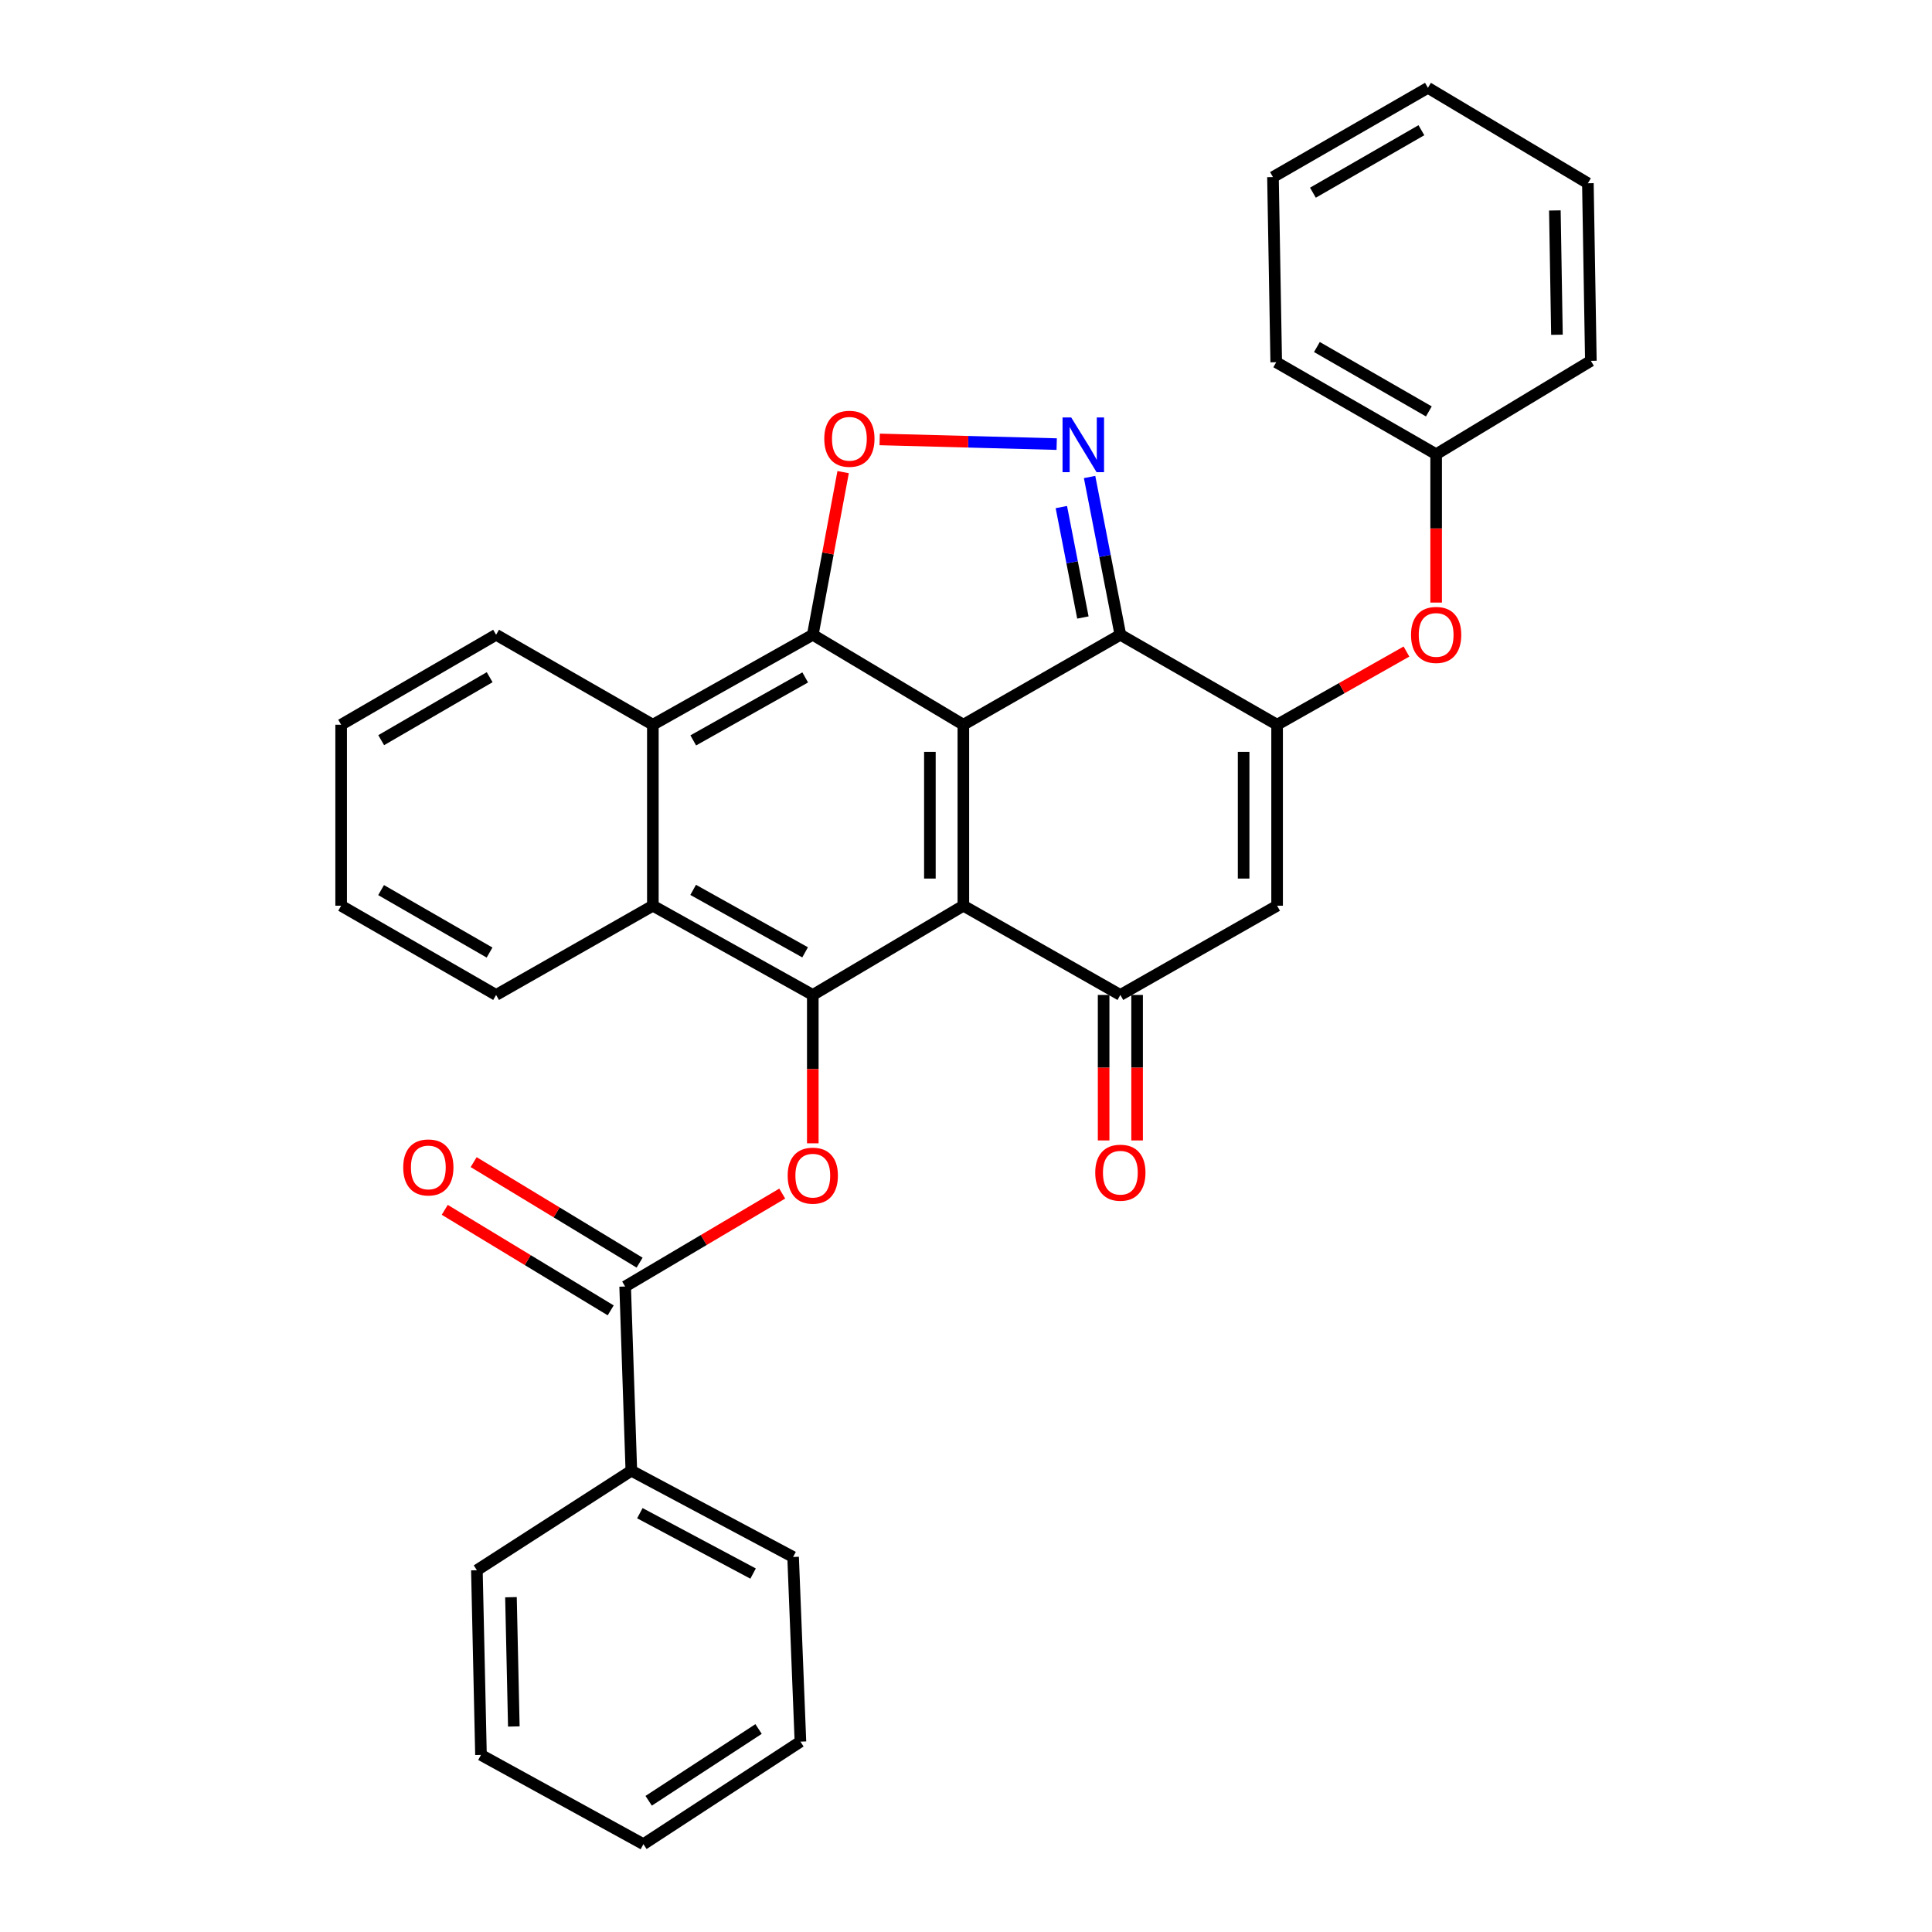 <?xml version='1.0' encoding='iso-8859-1'?>
<svg version='1.1' baseProfile='full'
              xmlns='http://www.w3.org/2000/svg'
                      xmlns:rdkit='http://www.rdkit.org/xml'
                      xmlns:xlink='http://www.w3.org/1999/xlink'
                  xml:space='preserve'
width='1000px' height='1000px' viewBox='0 0 1000 1000'>
<!-- END OF HEADER -->
<rect style='opacity:1.0;fill:#FFFFFF;stroke:none' width='1000' height='1000' x='0' y='0'> </rect>
<path class='bond-0' d='M 498.633,375.117 L 498.633,468.796' style='fill:none;fill-rule:evenodd;stroke:#000000;stroke-width:6px;stroke-linecap:butt;stroke-linejoin:miter;stroke-opacity:1' />
<path class='bond-0' d='M 481.308,389.169 L 481.308,454.744' style='fill:none;fill-rule:evenodd;stroke:#000000;stroke-width:6px;stroke-linecap:butt;stroke-linejoin:miter;stroke-opacity:1' />
<path class='bond-1' d='M 498.633,375.117 L 579.896,328.552' style='fill:none;fill-rule:evenodd;stroke:#000000;stroke-width:6px;stroke-linecap:butt;stroke-linejoin:miter;stroke-opacity:1' />
<path class='bond-2' d='M 498.633,375.117 L 420.7,328.552' style='fill:none;fill-rule:evenodd;stroke:#000000;stroke-width:6px;stroke-linecap:butt;stroke-linejoin:miter;stroke-opacity:1' />
<path class='bond-4' d='M 498.633,468.796 L 420.7,514.986' style='fill:none;fill-rule:evenodd;stroke:#000000;stroke-width:6px;stroke-linecap:butt;stroke-linejoin:miter;stroke-opacity:1' />
<path class='bond-6' d='M 498.633,468.796 L 579.896,514.986' style='fill:none;fill-rule:evenodd;stroke:#000000;stroke-width:6px;stroke-linecap:butt;stroke-linejoin:miter;stroke-opacity:1' />
<path class='bond-3' d='M 579.896,328.552 L 661.025,375.117' style='fill:none;fill-rule:evenodd;stroke:#000000;stroke-width:6px;stroke-linecap:butt;stroke-linejoin:miter;stroke-opacity:1' />
<path class='bond-5' d='M 579.896,328.552 L 571.931,287.725' style='fill:none;fill-rule:evenodd;stroke:#000000;stroke-width:6px;stroke-linecap:butt;stroke-linejoin:miter;stroke-opacity:1' />
<path class='bond-5' d='M 571.931,287.725 L 563.965,246.898' style='fill:none;fill-rule:evenodd;stroke:#0000FF;stroke-width:6px;stroke-linecap:butt;stroke-linejoin:miter;stroke-opacity:1' />
<path class='bond-5' d='M 560.502,319.621 L 554.927,291.042' style='fill:none;fill-rule:evenodd;stroke:#000000;stroke-width:6px;stroke-linecap:butt;stroke-linejoin:miter;stroke-opacity:1' />
<path class='bond-5' d='M 554.927,291.042 L 549.351,262.463' style='fill:none;fill-rule:evenodd;stroke:#0000FF;stroke-width:6px;stroke-linecap:butt;stroke-linejoin:miter;stroke-opacity:1' />
<path class='bond-8' d='M 420.7,328.552 L 428.554,286.461' style='fill:none;fill-rule:evenodd;stroke:#000000;stroke-width:6px;stroke-linecap:butt;stroke-linejoin:miter;stroke-opacity:1' />
<path class='bond-8' d='M 428.554,286.461 L 436.407,244.37' style='fill:none;fill-rule:evenodd;stroke:#FF0000;stroke-width:6px;stroke-linecap:butt;stroke-linejoin:miter;stroke-opacity:1' />
<path class='bond-10' d='M 420.7,328.552 L 337.917,375.117' style='fill:none;fill-rule:evenodd;stroke:#000000;stroke-width:6px;stroke-linecap:butt;stroke-linejoin:miter;stroke-opacity:1' />
<path class='bond-10' d='M 416.777,350.636 L 358.828,383.232' style='fill:none;fill-rule:evenodd;stroke:#000000;stroke-width:6px;stroke-linecap:butt;stroke-linejoin:miter;stroke-opacity:1' />
<path class='bond-7' d='M 661.025,375.117 L 661.025,468.796' style='fill:none;fill-rule:evenodd;stroke:#000000;stroke-width:6px;stroke-linecap:butt;stroke-linejoin:miter;stroke-opacity:1' />
<path class='bond-7' d='M 643.7,389.169 L 643.7,454.744' style='fill:none;fill-rule:evenodd;stroke:#000000;stroke-width:6px;stroke-linecap:butt;stroke-linejoin:miter;stroke-opacity:1' />
<path class='bond-13' d='M 661.025,375.117 L 694.503,356.18' style='fill:none;fill-rule:evenodd;stroke:#000000;stroke-width:6px;stroke-linecap:butt;stroke-linejoin:miter;stroke-opacity:1' />
<path class='bond-13' d='M 694.503,356.18 L 727.982,337.243' style='fill:none;fill-rule:evenodd;stroke:#FF0000;stroke-width:6px;stroke-linecap:butt;stroke-linejoin:miter;stroke-opacity:1' />
<path class='bond-9' d='M 420.7,514.986 L 420.7,553.382' style='fill:none;fill-rule:evenodd;stroke:#000000;stroke-width:6px;stroke-linecap:butt;stroke-linejoin:miter;stroke-opacity:1' />
<path class='bond-9' d='M 420.7,553.382 L 420.7,591.778' style='fill:none;fill-rule:evenodd;stroke:#FF0000;stroke-width:6px;stroke-linecap:butt;stroke-linejoin:miter;stroke-opacity:1' />
<path class='bond-33' d='M 420.7,514.986 L 337.917,468.796' style='fill:none;fill-rule:evenodd;stroke:#000000;stroke-width:6px;stroke-linecap:butt;stroke-linejoin:miter;stroke-opacity:1' />
<path class='bond-33' d='M 416.724,492.928 L 358.776,460.595' style='fill:none;fill-rule:evenodd;stroke:#000000;stroke-width:6px;stroke-linecap:butt;stroke-linejoin:miter;stroke-opacity:1' />
<path class='bond-32' d='M 546.946,229.869 L 501.136,228.656' style='fill:none;fill-rule:evenodd;stroke:#0000FF;stroke-width:6px;stroke-linecap:butt;stroke-linejoin:miter;stroke-opacity:1' />
<path class='bond-32' d='M 501.136,228.656 L 455.326,227.443' style='fill:none;fill-rule:evenodd;stroke:#FF0000;stroke-width:6px;stroke-linecap:butt;stroke-linejoin:miter;stroke-opacity:1' />
<path class='bond-14' d='M 571.234,514.986 L 571.234,552.636' style='fill:none;fill-rule:evenodd;stroke:#000000;stroke-width:6px;stroke-linecap:butt;stroke-linejoin:miter;stroke-opacity:1' />
<path class='bond-14' d='M 571.234,552.636 L 571.234,590.286' style='fill:none;fill-rule:evenodd;stroke:#FF0000;stroke-width:6px;stroke-linecap:butt;stroke-linejoin:miter;stroke-opacity:1' />
<path class='bond-14' d='M 588.559,514.986 L 588.559,552.636' style='fill:none;fill-rule:evenodd;stroke:#000000;stroke-width:6px;stroke-linecap:butt;stroke-linejoin:miter;stroke-opacity:1' />
<path class='bond-14' d='M 588.559,552.636 L 588.559,590.286' style='fill:none;fill-rule:evenodd;stroke:#FF0000;stroke-width:6px;stroke-linecap:butt;stroke-linejoin:miter;stroke-opacity:1' />
<path class='bond-34' d='M 579.896,514.986 L 661.025,468.796' style='fill:none;fill-rule:evenodd;stroke:#000000;stroke-width:6px;stroke-linecap:butt;stroke-linejoin:miter;stroke-opacity:1' />
<path class='bond-12' d='M 404.879,617.794 L 364.227,641.844' style='fill:none;fill-rule:evenodd;stroke:#FF0000;stroke-width:6px;stroke-linecap:butt;stroke-linejoin:miter;stroke-opacity:1' />
<path class='bond-12' d='M 364.227,641.844 L 323.576,665.895' style='fill:none;fill-rule:evenodd;stroke:#000000;stroke-width:6px;stroke-linecap:butt;stroke-linejoin:miter;stroke-opacity:1' />
<path class='bond-11' d='M 337.917,375.117 L 337.917,468.796' style='fill:none;fill-rule:evenodd;stroke:#000000;stroke-width:6px;stroke-linecap:butt;stroke-linejoin:miter;stroke-opacity:1' />
<path class='bond-18' d='M 337.917,375.117 L 256.779,328.552' style='fill:none;fill-rule:evenodd;stroke:#000000;stroke-width:6px;stroke-linecap:butt;stroke-linejoin:miter;stroke-opacity:1' />
<path class='bond-19' d='M 337.917,468.796 L 256.779,514.986' style='fill:none;fill-rule:evenodd;stroke:#000000;stroke-width:6px;stroke-linecap:butt;stroke-linejoin:miter;stroke-opacity:1' />
<path class='bond-15' d='M 331.056,653.547 L 288.11,627.529' style='fill:none;fill-rule:evenodd;stroke:#000000;stroke-width:6px;stroke-linecap:butt;stroke-linejoin:miter;stroke-opacity:1' />
<path class='bond-15' d='M 288.11,627.529 L 245.164,601.511' style='fill:none;fill-rule:evenodd;stroke:#FF0000;stroke-width:6px;stroke-linecap:butt;stroke-linejoin:miter;stroke-opacity:1' />
<path class='bond-15' d='M 316.095,678.243 L 273.149,652.225' style='fill:none;fill-rule:evenodd;stroke:#000000;stroke-width:6px;stroke-linecap:butt;stroke-linejoin:miter;stroke-opacity:1' />
<path class='bond-15' d='M 273.149,652.225 L 230.203,626.208' style='fill:none;fill-rule:evenodd;stroke:#FF0000;stroke-width:6px;stroke-linecap:butt;stroke-linejoin:miter;stroke-opacity:1' />
<path class='bond-16' d='M 323.576,665.895 L 326.781,761.239' style='fill:none;fill-rule:evenodd;stroke:#000000;stroke-width:6px;stroke-linecap:butt;stroke-linejoin:miter;stroke-opacity:1' />
<path class='bond-17' d='M 743.346,311.895 L 743.346,273.5' style='fill:none;fill-rule:evenodd;stroke:#FF0000;stroke-width:6px;stroke-linecap:butt;stroke-linejoin:miter;stroke-opacity:1' />
<path class='bond-17' d='M 743.346,273.5 L 743.346,235.104' style='fill:none;fill-rule:evenodd;stroke:#000000;stroke-width:6px;stroke-linecap:butt;stroke-linejoin:miter;stroke-opacity:1' />
<path class='bond-20' d='M 326.781,761.239 L 410.508,805.889' style='fill:none;fill-rule:evenodd;stroke:#000000;stroke-width:6px;stroke-linecap:butt;stroke-linejoin:miter;stroke-opacity:1' />
<path class='bond-20' d='M 331.188,783.223 L 389.796,814.478' style='fill:none;fill-rule:evenodd;stroke:#000000;stroke-width:6px;stroke-linecap:butt;stroke-linejoin:miter;stroke-opacity:1' />
<path class='bond-21' d='M 326.781,761.239 L 246.836,812.751' style='fill:none;fill-rule:evenodd;stroke:#000000;stroke-width:6px;stroke-linecap:butt;stroke-linejoin:miter;stroke-opacity:1' />
<path class='bond-22' d='M 743.346,235.104 L 660.572,187.489' style='fill:none;fill-rule:evenodd;stroke:#000000;stroke-width:6px;stroke-linecap:butt;stroke-linejoin:miter;stroke-opacity:1' />
<path class='bond-22' d='M 739.569,212.944 L 681.627,179.614' style='fill:none;fill-rule:evenodd;stroke:#000000;stroke-width:6px;stroke-linecap:butt;stroke-linejoin:miter;stroke-opacity:1' />
<path class='bond-23' d='M 743.346,235.104 L 823.425,186.767' style='fill:none;fill-rule:evenodd;stroke:#000000;stroke-width:6px;stroke-linecap:butt;stroke-linejoin:miter;stroke-opacity:1' />
<path class='bond-25' d='M 256.779,328.552 L 176.575,375.117' style='fill:none;fill-rule:evenodd;stroke:#000000;stroke-width:6px;stroke-linecap:butt;stroke-linejoin:miter;stroke-opacity:1' />
<path class='bond-25' d='M 253.447,350.519 L 197.304,383.115' style='fill:none;fill-rule:evenodd;stroke:#000000;stroke-width:6px;stroke-linecap:butt;stroke-linejoin:miter;stroke-opacity:1' />
<path class='bond-35' d='M 256.779,514.986 L 176.575,468.796' style='fill:none;fill-rule:evenodd;stroke:#000000;stroke-width:6px;stroke-linecap:butt;stroke-linejoin:miter;stroke-opacity:1' />
<path class='bond-35' d='M 253.394,493.044 L 197.251,460.711' style='fill:none;fill-rule:evenodd;stroke:#000000;stroke-width:6px;stroke-linecap:butt;stroke-linejoin:miter;stroke-opacity:1' />
<path class='bond-26' d='M 410.508,805.889 L 414.3,901.474' style='fill:none;fill-rule:evenodd;stroke:#000000;stroke-width:6px;stroke-linecap:butt;stroke-linejoin:miter;stroke-opacity:1' />
<path class='bond-27' d='M 246.836,812.751 L 248.954,908.346' style='fill:none;fill-rule:evenodd;stroke:#000000;stroke-width:6px;stroke-linecap:butt;stroke-linejoin:miter;stroke-opacity:1' />
<path class='bond-27' d='M 264.474,826.707 L 265.957,893.623' style='fill:none;fill-rule:evenodd;stroke:#000000;stroke-width:6px;stroke-linecap:butt;stroke-linejoin:miter;stroke-opacity:1' />
<path class='bond-29' d='M 660.572,187.489 L 658.888,91.654' style='fill:none;fill-rule:evenodd;stroke:#000000;stroke-width:6px;stroke-linecap:butt;stroke-linejoin:miter;stroke-opacity:1' />
<path class='bond-28' d='M 823.425,186.767 L 821.885,94.85' style='fill:none;fill-rule:evenodd;stroke:#000000;stroke-width:6px;stroke-linecap:butt;stroke-linejoin:miter;stroke-opacity:1' />
<path class='bond-28' d='M 805.872,173.27 L 804.794,108.927' style='fill:none;fill-rule:evenodd;stroke:#000000;stroke-width:6px;stroke-linecap:butt;stroke-linejoin:miter;stroke-opacity:1' />
<path class='bond-24' d='M 176.575,468.796 L 176.575,375.117' style='fill:none;fill-rule:evenodd;stroke:#000000;stroke-width:6px;stroke-linecap:butt;stroke-linejoin:miter;stroke-opacity:1' />
<path class='bond-37' d='M 414.3,901.474 L 333.037,954.545' style='fill:none;fill-rule:evenodd;stroke:#000000;stroke-width:6px;stroke-linecap:butt;stroke-linejoin:miter;stroke-opacity:1' />
<path class='bond-37' d='M 392.637,894.929 L 335.753,932.079' style='fill:none;fill-rule:evenodd;stroke:#000000;stroke-width:6px;stroke-linecap:butt;stroke-linejoin:miter;stroke-opacity:1' />
<path class='bond-31' d='M 248.954,908.346 L 333.037,954.545' style='fill:none;fill-rule:evenodd;stroke:#000000;stroke-width:6px;stroke-linecap:butt;stroke-linejoin:miter;stroke-opacity:1' />
<path class='bond-30' d='M 821.885,94.85 L 739.092,45.455' style='fill:none;fill-rule:evenodd;stroke:#000000;stroke-width:6px;stroke-linecap:butt;stroke-linejoin:miter;stroke-opacity:1' />
<path class='bond-36' d='M 658.888,91.654 L 739.092,45.455' style='fill:none;fill-rule:evenodd;stroke:#000000;stroke-width:6px;stroke-linecap:butt;stroke-linejoin:miter;stroke-opacity:1' />
<path class='bond-36' d='M 679.566,99.737 L 735.709,67.397' style='fill:none;fill-rule:evenodd;stroke:#000000;stroke-width:6px;stroke-linecap:butt;stroke-linejoin:miter;stroke-opacity:1' />
<path  class='atom-6' d='M 554.454 216.073
L 563.734 231.073
Q 564.654 232.553, 566.134 235.233
Q 567.614 237.913, 567.694 238.073
L 567.694 216.073
L 571.454 216.073
L 571.454 244.393
L 567.574 244.393
L 557.614 227.993
Q 556.454 226.073, 555.214 223.873
Q 554.014 221.673, 553.654 220.993
L 553.654 244.393
L 549.974 244.393
L 549.974 216.073
L 554.454 216.073
' fill='#0000FF'/>
<path  class='atom-9' d='M 426.642 227.108
Q 426.642 220.308, 430.002 216.508
Q 433.362 212.708, 439.642 212.708
Q 445.922 212.708, 449.282 216.508
Q 452.642 220.308, 452.642 227.108
Q 452.642 233.988, 449.242 237.908
Q 445.842 241.788, 439.642 241.788
Q 433.402 241.788, 430.002 237.908
Q 426.642 234.028, 426.642 227.108
M 439.642 238.588
Q 443.962 238.588, 446.282 235.708
Q 448.642 232.788, 448.642 227.108
Q 448.642 221.548, 446.282 218.748
Q 443.962 215.908, 439.642 215.908
Q 435.322 215.908, 432.962 218.708
Q 430.642 221.508, 430.642 227.108
Q 430.642 232.828, 432.962 235.708
Q 435.322 238.588, 439.642 238.588
' fill='#FF0000'/>
<path  class='atom-10' d='M 407.7 608.514
Q 407.7 601.714, 411.06 597.914
Q 414.42 594.114, 420.7 594.114
Q 426.98 594.114, 430.34 597.914
Q 433.7 601.714, 433.7 608.514
Q 433.7 615.394, 430.3 619.314
Q 426.9 623.194, 420.7 623.194
Q 414.46 623.194, 411.06 619.314
Q 407.7 615.434, 407.7 608.514
M 420.7 619.994
Q 425.02 619.994, 427.34 617.114
Q 429.7 614.194, 429.7 608.514
Q 429.7 602.954, 427.34 600.154
Q 425.02 597.314, 420.7 597.314
Q 416.38 597.314, 414.02 600.114
Q 411.7 602.914, 411.7 608.514
Q 411.7 614.234, 414.02 617.114
Q 416.38 619.994, 420.7 619.994
' fill='#FF0000'/>
<path  class='atom-14' d='M 730.346 328.632
Q 730.346 321.832, 733.706 318.032
Q 737.066 314.232, 743.346 314.232
Q 749.626 314.232, 752.986 318.032
Q 756.346 321.832, 756.346 328.632
Q 756.346 335.512, 752.946 339.432
Q 749.546 343.312, 743.346 343.312
Q 737.106 343.312, 733.706 339.432
Q 730.346 335.552, 730.346 328.632
M 743.346 340.112
Q 747.666 340.112, 749.986 337.232
Q 752.346 334.312, 752.346 328.632
Q 752.346 323.072, 749.986 320.272
Q 747.666 317.432, 743.346 317.432
Q 739.026 317.432, 736.666 320.232
Q 734.346 323.032, 734.346 328.632
Q 734.346 334.352, 736.666 337.232
Q 739.026 340.112, 743.346 340.112
' fill='#FF0000'/>
<path  class='atom-15' d='M 566.896 606.984
Q 566.896 600.184, 570.256 596.384
Q 573.616 592.584, 579.896 592.584
Q 586.176 592.584, 589.536 596.384
Q 592.896 600.184, 592.896 606.984
Q 592.896 613.864, 589.496 617.784
Q 586.096 621.664, 579.896 621.664
Q 573.656 621.664, 570.256 617.784
Q 566.896 613.904, 566.896 606.984
M 579.896 618.464
Q 584.216 618.464, 586.536 615.584
Q 588.896 612.664, 588.896 606.984
Q 588.896 601.424, 586.536 598.624
Q 584.216 595.784, 579.896 595.784
Q 575.576 595.784, 573.216 598.584
Q 570.896 601.384, 570.896 606.984
Q 570.896 612.704, 573.216 615.584
Q 575.576 618.464, 579.896 618.464
' fill='#FF0000'/>
<path  class='atom-16' d='M 208.706 604.26
Q 208.706 597.46, 212.066 593.66
Q 215.426 589.86, 221.706 589.86
Q 227.986 589.86, 231.346 593.66
Q 234.706 597.46, 234.706 604.26
Q 234.706 611.14, 231.306 615.06
Q 227.906 618.94, 221.706 618.94
Q 215.466 618.94, 212.066 615.06
Q 208.706 611.18, 208.706 604.26
M 221.706 615.74
Q 226.026 615.74, 228.346 612.86
Q 230.706 609.94, 230.706 604.26
Q 230.706 598.7, 228.346 595.9
Q 226.026 593.06, 221.706 593.06
Q 217.386 593.06, 215.026 595.86
Q 212.706 598.66, 212.706 604.26
Q 212.706 609.98, 215.026 612.86
Q 217.386 615.74, 221.706 615.74
' fill='#FF0000'/>
</svg>
